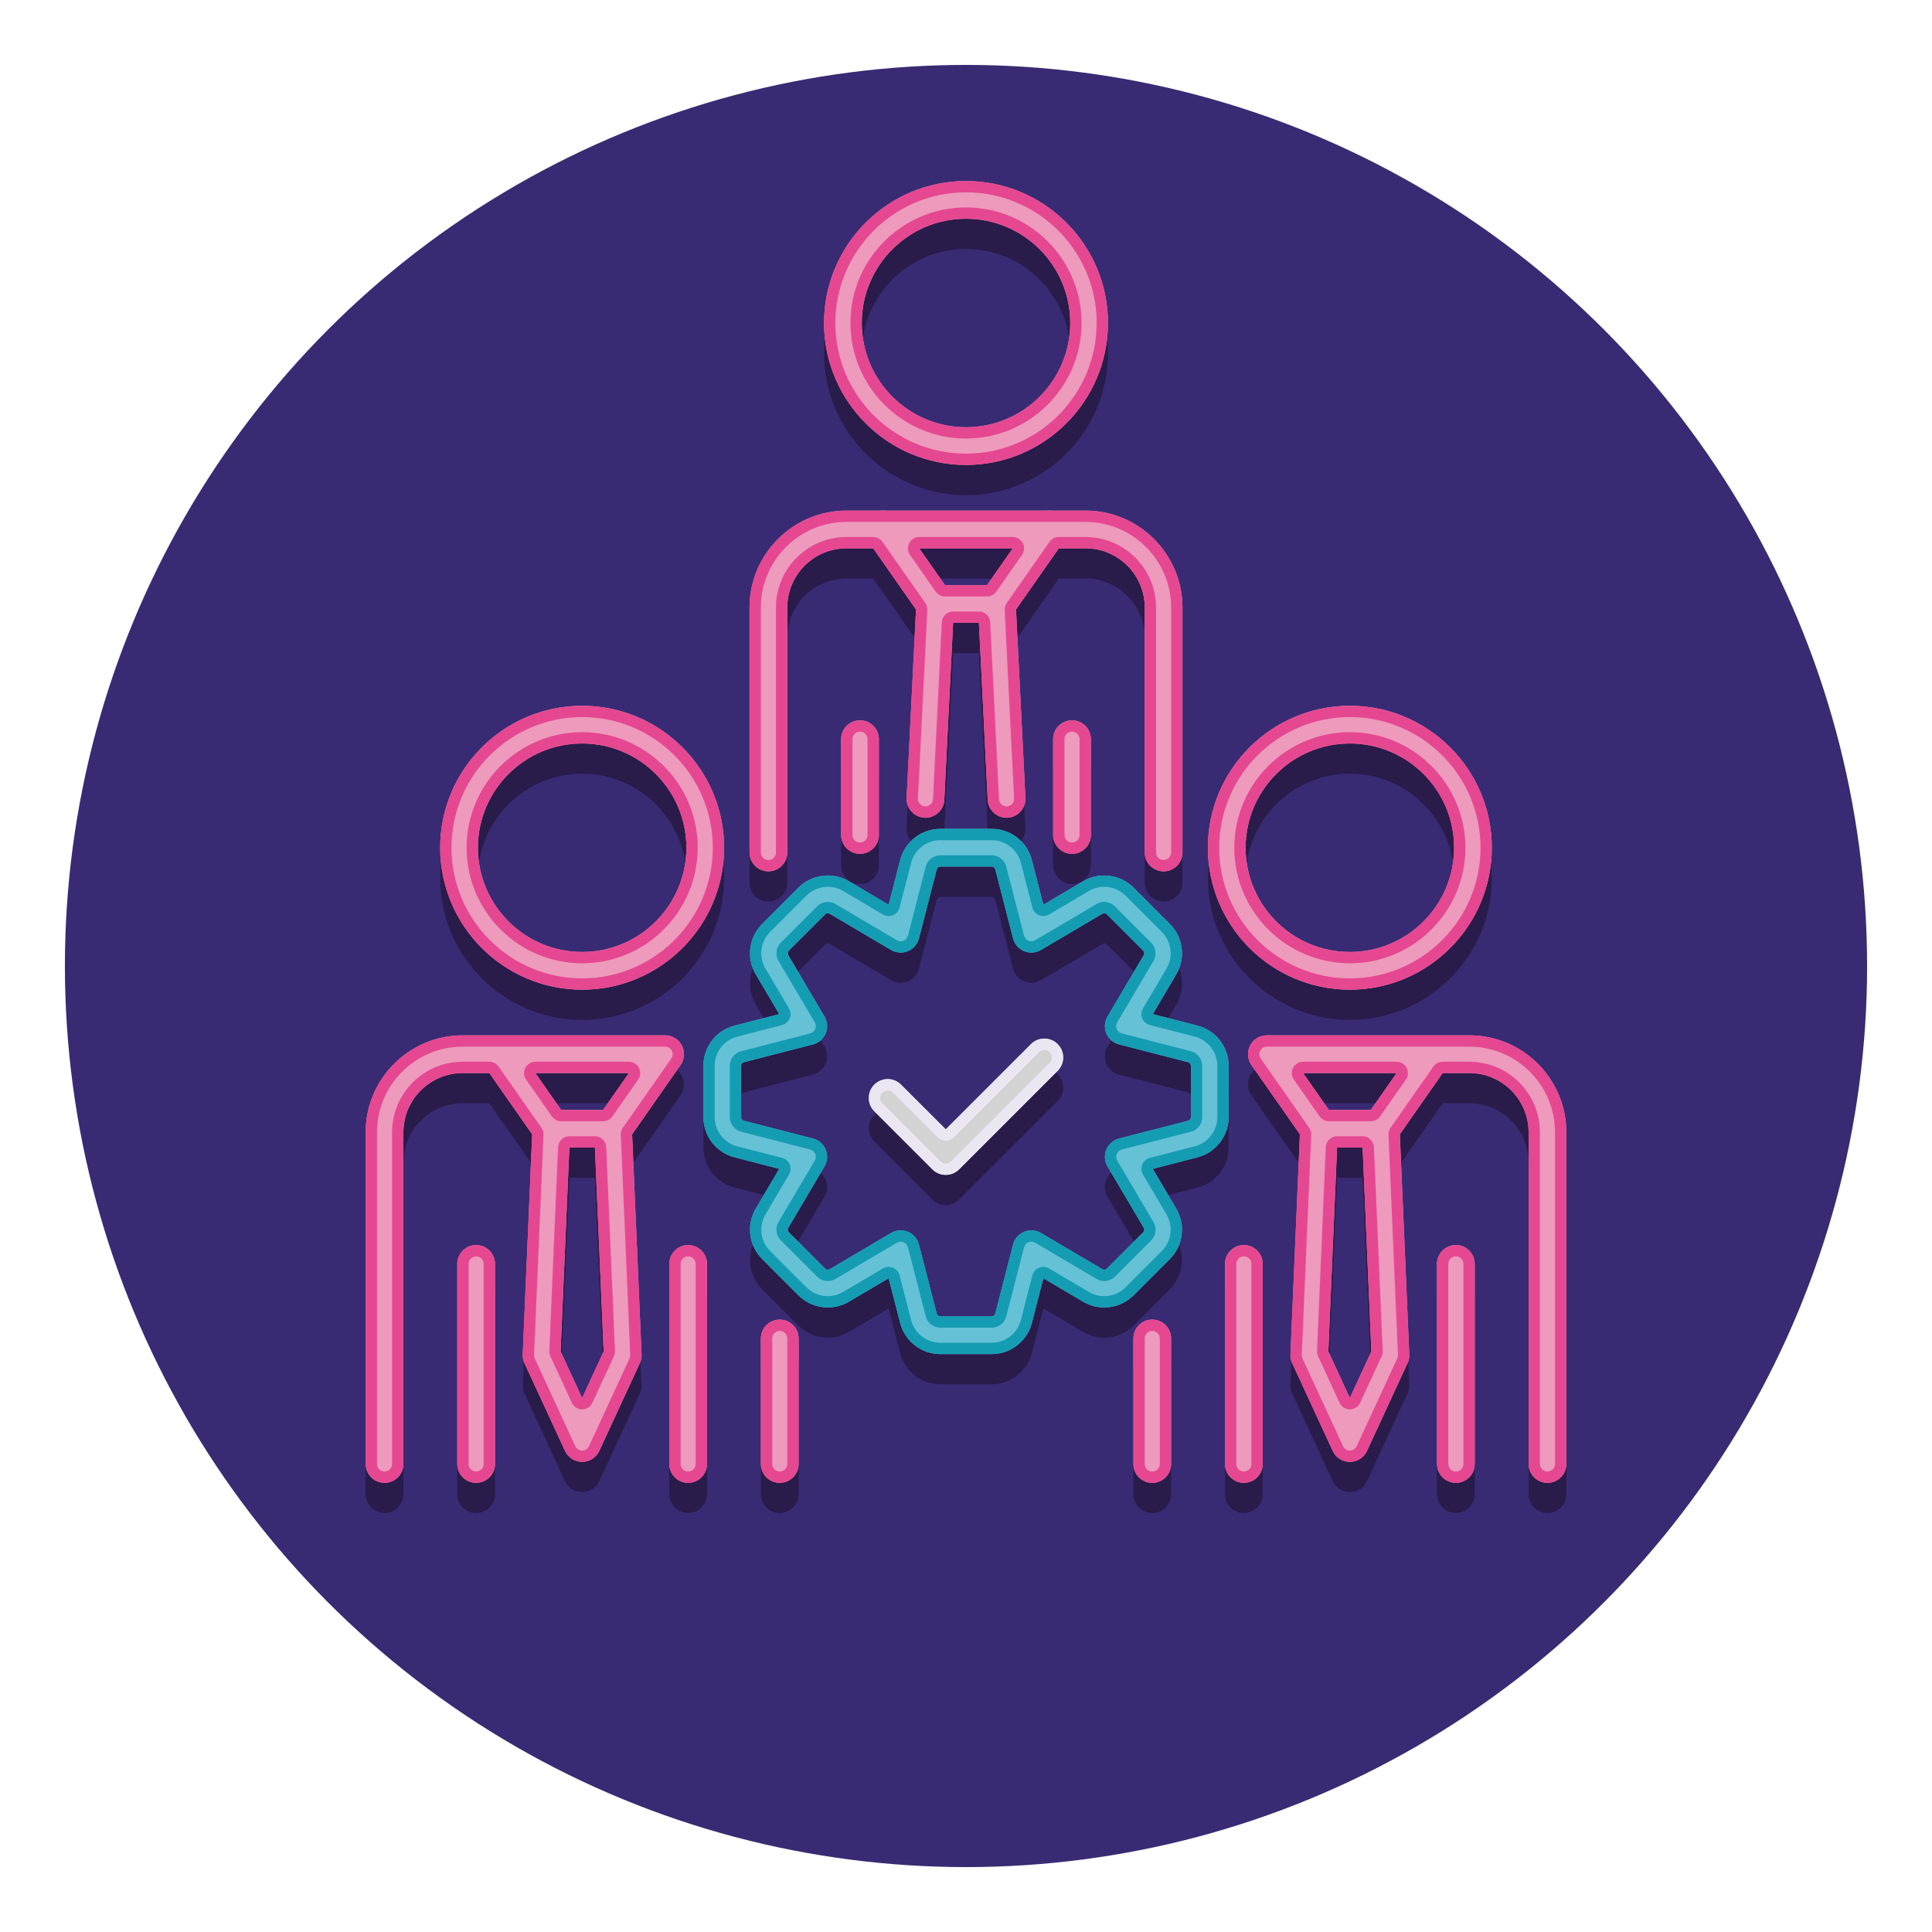 <svg xmlns="http://www.w3.org/2000/svg" xmlns:xlink="http://www.w3.org/1999/xlink" id="Layer_1" x="0px" y="0px" viewBox="0 0 256 256" style="enable-background:new 0 0 256 256;" xml:space="preserve"><style type="text/css">	.st0{fill:#382B73;}	.st1{fill:#291B4A;}	.st2{fill:#F9B087;}	.st3{fill:#D3D3D3;}	.st4{fill:#EBE7F2;}	.st5{fill:#65C1D6;}	.st6{fill:#149CB2;}	.st7{fill:#FF8639;}	.st8{fill:#ED9ABC;}	.st9{fill:#E54890;}</style><g>	<g>		<g>			<circle class="st0" cx="128" cy="128" r="119.4"></circle>		</g>	</g>	<g>		<g>			<path class="st1" d="M95.948,116.328c0-10.372-8.438-18.811-18.812-18.811c-10.372,0-18.811,8.438-18.811,18.811    c0,10.373,8.438,18.812,18.811,18.812C87.51,135.14,95.948,126.701,95.948,116.328z M63.326,116.328    c0-7.615,6.195-13.811,13.811-13.811s13.812,6.195,13.812,13.811s-6.196,13.812-13.812,13.812S63.326,123.943,63.326,116.328z"></path>		</g>		<g>			<path class="st1" d="M105.82,197.985v-16.632c0-1.381-1.119-2.5-2.5-2.5s-2.5,1.119-2.5,2.5v16.632c0,1.381,1.119,2.5,2.5,2.5    S105.82,199.366,105.82,197.985z"></path>		</g>		<g>			<path class="st1" d="M90.348,142.531c-0.431-0.826-1.285-1.345-2.217-1.345H61.303c-7.085,0-12.85,5.765-12.85,12.85v43.949    c0,1.381,1.119,2.5,2.5,2.5s2.5-1.119,2.5-2.5v-43.949c0-4.328,3.521-7.85,7.85-7.85h3.538l5.676,8.117l-1.25,29.167    c-0.017,0.398,0.062,0.794,0.229,1.156l5.372,11.629c0.409,0.885,1.295,1.451,2.27,1.451s1.86-0.566,2.27-1.451l5.373-11.629    c0.167-0.361,0.245-0.758,0.229-1.156l-1.25-29.167l6.422-9.185C90.714,144.355,90.778,143.357,90.348,142.531z M77.137,189.246    l-2.849-6.166l1.158-27.015h3.382l1.158,27.015L77.137,189.246z M79.921,151.065h-5.568l-3.411-4.879h12.39L79.921,151.065z"></path>		</g>		<g>			<path class="st1" d="M65.591,197.985v-26.509c0-1.381-1.119-2.5-2.5-2.5s-2.5,1.119-2.5,2.5v26.509c0,1.381,1.119,2.5,2.5,2.5    S65.591,199.366,65.591,197.985z"></path>		</g>		<g>			<path class="st1" d="M93.684,197.985v-26.509c0-1.381-1.119-2.5-2.5-2.5s-2.5,1.119-2.5,2.5v26.509c0,1.381,1.119,2.5,2.5,2.5    S93.684,199.366,93.684,197.985z"></path>		</g>		<g>			<path class="st1" d="M197.674,116.328c0-10.372-8.438-18.811-18.811-18.811c-10.373,0-18.812,8.438-18.812,18.811    c0,10.373,8.438,18.812,18.812,18.812C189.235,135.14,197.674,126.701,197.674,116.328z M165.052,116.328    c0-7.615,6.196-13.811,13.812-13.811s13.811,6.195,13.811,13.811s-6.195,13.812-13.811,13.812S165.052,123.943,165.052,116.328z"></path>		</g>		<g>			<path class="st1" d="M205.047,200.485c1.381,0,2.5-1.119,2.5-2.5v-43.949c0-7.085-5.765-12.85-12.85-12.85h-26.828    c-0.932,0-1.786,0.519-2.217,1.345s-0.366,1.824,0.168,2.588l6.422,9.185l-1.25,29.167c-0.017,0.398,0.062,0.795,0.229,1.156    l5.373,11.629c0.409,0.885,1.295,1.451,2.27,1.451s1.86-0.566,2.27-1.451l5.372-11.629c0.167-0.362,0.245-0.758,0.229-1.156    l-1.25-29.167l5.676-8.117h3.538c4.328,0,7.85,3.521,7.85,7.85v43.949C202.547,199.366,203.666,200.485,205.047,200.485z     M178.863,189.246l-2.85-6.166l1.158-27.015h3.382l1.158,27.015L178.863,189.246z M181.647,151.065h-5.568l-3.411-4.879h12.39    L181.647,151.065z"></path>		</g>		<g>			<path class="st1" d="M155.18,197.985v-16.632c0-1.381-1.119-2.5-2.5-2.5s-2.5,1.119-2.5,2.5v16.632c0,1.381,1.119,2.5,2.5,2.5    S155.18,199.366,155.18,197.985z"></path>		</g>		<g>			<path class="st1" d="M167.316,197.985v-26.509c0-1.381-1.119-2.5-2.5-2.5s-2.5,1.119-2.5,2.5v26.509c0,1.381,1.119,2.5,2.5,2.5    S167.316,199.366,167.316,197.985z"></path>		</g>		<g>			<path class="st1" d="M195.409,197.985v-26.509c0-1.381-1.119-2.5-2.5-2.5s-2.5,1.119-2.5,2.5v26.509c0,1.381,1.119,2.5,2.5,2.5    S195.409,199.366,195.409,197.985z"></path>		</g>		<g>			<path class="st1" d="M146.812,46.798c0-10.373-8.438-18.812-18.812-18.812s-18.812,8.438-18.812,18.812    c0,10.372,8.438,18.811,18.812,18.811S146.812,57.17,146.812,46.798z M114.188,46.798c0-7.615,6.196-13.812,13.812-13.812    s13.812,6.196,13.812,13.812S135.615,60.608,128,60.608S114.188,54.413,114.188,46.798z"></path>		</g>		<g>			<path class="st1" d="M154.184,119.459c1.381,0,2.5-1.119,2.5-2.5V84.505c0-7.085-5.764-12.849-12.849-12.849h-31.67    c-7.085,0-12.849,5.764-12.849,12.849v32.454c0,1.381,1.119,2.5,2.5,2.5s2.5-1.119,2.5-2.5V84.505    c0-4.328,3.521-7.849,7.849-7.849h3.539l5.671,8.109l-1.244,24.964c-0.068,1.379,0.994,2.552,2.373,2.621    c0.042,0.002,0.084,0.003,0.126,0.003c1.323,0,2.429-1.039,2.495-2.376l1.168-23.443h3.414l1.168,23.443    c0.066,1.337,1.171,2.376,2.495,2.376c0.042,0,0.084-0.001,0.126-0.003c1.379-0.069,2.441-1.242,2.373-2.621l-1.244-24.964    l5.671-8.109h3.539c4.328,0,7.849,3.521,7.849,7.849v32.454C151.684,118.34,152.803,119.459,154.184,119.459z M130.784,81.534    h-5.567l-3.411-4.878h12.39L130.784,81.534z"></path>		</g>		<g>			<path class="st1" d="M116.454,114.64v-12.694c0-1.381-1.119-2.5-2.5-2.5s-2.5,1.119-2.5,2.5v12.694c0,1.381,1.119,2.5,2.5,2.5    S116.454,116.021,116.454,114.64z"></path>		</g>		<g>			<path class="st1" d="M144.546,114.64v-12.694c0-1.381-1.119-2.5-2.5-2.5s-2.5,1.119-2.5,2.5v12.694c0,1.381,1.119,2.5,2.5,2.5    S144.546,116.021,144.546,114.64z"></path>		</g>		<g>			<path class="st1" d="M93.202,145.227v6.799c0,2.506,1.694,4.694,4.123,5.323l5.929,1.527l-3.113,5.274    c-1.271,2.16-0.922,4.906,0.851,6.678l4.807,4.808c1.771,1.773,4.521,2.12,6.679,0.849l5.273-3.112l1.528,5.932    c0.628,2.426,2.816,4.12,5.322,4.12h6.799c2.506,0,4.694-1.694,5.323-4.123l1.527-5.929l5.274,3.113    c2.161,1.273,4.907,0.924,6.678-0.85l4.807-4.808c1.772-1.771,2.122-4.518,0.85-6.68l-3.112-5.272l5.932-1.528    c2.426-0.628,4.12-2.816,4.12-5.322v-6.799c0-2.506-1.694-4.694-4.12-5.322c-0.001,0-0.002-0.001-0.003-0.001l-5.929-1.528    l3.113-5.273c1.271-2.159,0.922-4.905-0.851-6.678l-4.806-4.806c-1.772-1.774-4.518-2.123-6.68-0.851l-5.273,3.112l-1.528-5.932    c-0.628-2.426-2.816-4.12-5.322-4.12h-6.799c-2.506,0-4.694,1.694-5.323,4.123l-1.527,5.929l-5.274-3.113    c-2.162-1.273-4.907-0.923-6.678,0.851l-4.807,4.807c-1.772,1.772-2.122,4.519-0.85,6.679l3.112,5.272l-5.932,1.529    C94.896,140.532,93.202,142.721,93.202,145.227z M98.202,145.227c0-0.227,0.153-0.425,0.371-0.481l9.147-2.357    c0.761-0.196,1.385-0.738,1.686-1.464c0.301-0.727,0.243-1.551-0.156-2.228l-4.801-8.134c-0.115-0.194-0.083-0.442,0.077-0.604    l4.808-4.808c0.16-0.16,0.407-0.191,0.602-0.077l8.136,4.802c0.676,0.397,1.501,0.455,2.228,0.156    c0.726-0.301,1.268-0.925,1.464-1.686l2.355-9.145c0.058-0.221,0.256-0.374,0.482-0.374h6.799c0.227,0,0.425,0.153,0.481,0.371    l2.356,9.147c0.196,0.761,0.738,1.385,1.464,1.686c0.728,0.304,1.553,0.242,2.228-0.156l8.135-4.801    c0.196-0.117,0.442-0.083,0.604,0.077l4.807,4.807c0.16,0.161,0.192,0.409,0.078,0.603l-4.802,8.135    c-0.399,0.677-0.457,1.501-0.156,2.228c0.301,0.726,0.925,1.268,1.686,1.464l9.146,2.357c0.22,0.058,0.372,0.255,0.372,0.481    v6.799c0,0.227-0.153,0.425-0.371,0.481l-9.147,2.356c-0.761,0.196-1.385,0.738-1.686,1.464    c-0.301,0.727-0.243,1.551,0.156,2.228l4.801,8.133c0.115,0.195,0.083,0.444-0.077,0.605l-4.807,4.808    c-0.159,0.159-0.408,0.191-0.603,0.077l-8.136-4.802c-0.676-0.398-1.502-0.457-2.228-0.156s-1.268,0.925-1.464,1.686    l-2.355,9.145c-0.058,0.221-0.256,0.374-0.482,0.374h-6.799c-0.227,0-0.425-0.153-0.481-0.371l-2.356-9.147    c-0.196-0.761-0.738-1.385-1.464-1.686c-0.308-0.128-0.633-0.19-0.957-0.19c-0.441,0-0.881,0.117-1.271,0.347l-8.135,4.801    c-0.193,0.115-0.443,0.085-0.604-0.076l-4.807-4.808c-0.16-0.161-0.192-0.41-0.078-0.604l4.802-8.135    c0.399-0.677,0.457-1.501,0.156-2.228c-0.301-0.726-0.925-1.268-1.686-1.464l-9.145-2.355c-0.221-0.058-0.374-0.256-0.374-0.482    V145.227z"></path>		</g>		<g>			<path class="st1" d="M125.315,159.679c0.64,0,1.279-0.244,1.768-0.732l13.062-13.062c0.977-0.977,0.977-2.559,0-3.535    s-2.559-0.977-3.535,0l-11.294,11.294l-5.925-5.925c-0.977-0.977-2.559-0.977-3.535,0s-0.977,2.559,0,3.535l7.692,7.692    C124.036,159.435,124.676,159.679,125.315,159.679z"></path>		</g>	</g>	<g>		<g>			<g>				<g>					<g>						<g>							<g>								<g>									<g>										<path class="st8" d="M95.948,112.328c0-10.372-8.438-18.811-18.812-18.811c-10.372,0-18.811,8.438-18.811,18.811           c0,10.373,8.438,18.812,18.811,18.812C87.51,131.14,95.948,122.701,95.948,112.328z M63.326,112.328           c0-7.615,6.195-13.811,13.811-13.811s13.812,6.195,13.812,13.811s-6.196,13.812-13.812,13.812           S63.326,119.943,63.326,112.328z"></path>									</g>									<g>										<path class="st8" d="M105.82,193.985v-16.632c0-1.381-1.119-2.5-2.5-2.5s-2.5,1.119-2.5,2.5v16.632           c0,1.381,1.119,2.5,2.5,2.5S105.82,195.366,105.82,193.985z"></path>									</g>									<g>										<path class="st8" d="M81.224,152.065c1.381,0,2.5-1.119,2.5-2.5s-1.119-2.5-2.5-2.5h-8.173c-1.381,0-2.5,1.119-2.5,2.5           s1.119,2.5,2.5,2.5H81.224z"></path>									</g>									<g>										<path class="st8" d="M90.348,138.531c-0.431-0.826-1.285-1.345-2.217-1.345H66.174c-0.021,0-0.044,0-0.065,0h-4.806           c-7.085,0-12.85,5.765-12.85,12.85v43.949c0,1.381,1.119,2.5,2.5,2.5s2.5-1.119,2.5-2.5v-43.949           c0-4.328,3.521-7.85,7.85-7.85h3.538l5.676,8.117l-1.25,29.167c-0.017,0.398,0.062,0.794,0.229,1.156l5.372,11.629           c0.409,0.885,1.295,1.451,2.27,1.451s1.86-0.566,2.27-1.451l5.373-11.629c0.167-0.361,0.245-0.758,0.229-1.156           l-1.25-29.167l6.422-9.185C90.714,140.355,90.778,139.357,90.348,138.531z M79.986,179.08l-2.85,6.166l-2.849-6.166           l1.261-29.407c0.023-0.549-0.135-1.09-0.449-1.54l-4.157-5.946h12.39l-4.157,5.946c-0.314,0.45-0.473,0.991-0.449,1.54           L79.986,179.08z"></path>									</g>								</g>							</g>						</g>						<g>							<path class="st8" d="M65.591,193.985v-26.509c0-1.381-1.119-2.5-2.5-2.5s-2.5,1.119-2.5,2.5v26.509        c0,1.381,1.119,2.5,2.5,2.5S65.591,195.366,65.591,193.985z"></path>						</g>						<g>							<path class="st8" d="M93.684,193.985v-26.509c0-1.381-1.119-2.5-2.5-2.5s-2.5,1.119-2.5,2.5v26.509        c0,1.381,1.119,2.5,2.5,2.5S93.684,195.366,93.684,193.985z"></path>						</g>					</g>					<g>						<g>							<g>								<g>									<g>										<path class="st8" d="M197.674,112.328c0-10.372-8.438-18.811-18.811-18.811c-10.373,0-18.812,8.438-18.812,18.811           c0,10.373,8.438,18.812,18.812,18.812C189.235,131.14,197.674,122.701,197.674,112.328z M165.052,112.328           c0-7.615,6.196-13.811,13.812-13.811s13.811,6.195,13.811,13.811s-6.195,13.812-13.811,13.812           S165.052,119.943,165.052,112.328z"></path>									</g>									<g>										<path class="st8" d="M182.949,152.065c1.381,0,2.5-1.119,2.5-2.5s-1.119-2.5-2.5-2.5h-8.173c-1.381,0-2.5,1.119-2.5,2.5           s1.119,2.5,2.5,2.5H182.949z"></path>									</g>									<g>										<path class="st8" d="M205.047,196.485c1.381,0,2.5-1.119,2.5-2.5v-43.949c0-7.085-5.765-12.85-12.85-12.85h-4.806           c-0.021,0-0.044,0-0.065,0h-21.957c-0.932,0-1.786,0.519-2.217,1.345s-0.366,1.824,0.168,2.588l6.422,9.185l-1.25,29.167           c-0.017,0.398,0.062,0.795,0.229,1.156l5.373,11.629c0.409,0.885,1.295,1.451,2.27,1.451s1.86-0.566,2.27-1.451           l5.372-11.629c0.167-0.362,0.245-0.758,0.229-1.156l-1.25-29.167l5.676-8.117h3.538c4.328,0,7.85,3.521,7.85,7.85v43.949           C202.547,195.366,203.666,196.485,205.047,196.485z M181.712,179.08l-2.849,6.166l-2.85-6.166l1.261-29.407           c0.023-0.549-0.135-1.09-0.449-1.54l-4.157-5.946h12.39l-4.157,5.946c-0.314,0.45-0.473,0.991-0.449,1.54L181.712,179.08z           "></path>									</g>									<g>										<path class="st8" d="M155.18,193.985v-16.632c0-1.381-1.119-2.5-2.5-2.5s-2.5,1.119-2.5,2.5v16.632           c0,1.381,1.119,2.5,2.5,2.5S155.18,195.366,155.18,193.985z"></path>									</g>								</g>							</g>						</g>						<g>							<path class="st8" d="M167.316,193.985v-26.509c0-1.381-1.119-2.5-2.5-2.5s-2.5,1.119-2.5,2.5v26.509        c0,1.381,1.119,2.5,2.5,2.5S167.316,195.366,167.316,193.985z"></path>						</g>						<g>							<path class="st8" d="M195.409,193.985v-26.509c0-1.381-1.119-2.5-2.5-2.5s-2.5,1.119-2.5,2.5v26.509        c0,1.381,1.119,2.5,2.5,2.5S195.409,195.366,195.409,193.985z"></path>						</g>					</g>				</g>				<g>					<g>						<path class="st8" d="M122.504,108.351c0.042,0.002,0.084,0.003,0.126,0.003c1.323,0,2.429-1.039,2.495-2.376l1.286-25.819       c0.027-0.554-0.13-1.102-0.448-1.557l-6.908-9.878c-0.791-1.132-2.353-1.406-3.481-0.616       c-1.132,0.791-1.407,2.351-0.616,3.481l6.418,9.177l-1.244,24.964C120.063,107.108,121.125,108.281,122.504,108.351z"></path>					</g>					<g>						<path class="st8" d="M132.086,82.534c1.381,0,2.5-1.119,2.5-2.5s-1.119-2.5-2.5-2.5h-8.172c-1.381,0-2.5,1.119-2.5,2.5       s1.119,2.5,2.5,2.5H132.086z"></path>					</g>					<g>						<path class="st8" d="M140.427,68.107c-1.131-0.789-2.689-0.516-3.481,0.616l-6.908,9.878       c-0.318,0.455-0.476,1.003-0.448,1.557l1.286,25.819c0.066,1.337,1.171,2.376,2.495,2.376c0.042,0,0.084-0.001,0.126-0.003       c1.379-0.069,2.441-1.242,2.373-2.621l-1.244-24.964l6.418-9.177C141.834,70.458,141.559,68.898,140.427,68.107z"></path>					</g>					<g>						<g>							<g>								<g>									<path class="st8" d="M146.812,42.798c0-10.373-8.438-18.812-18.812-18.812s-18.812,8.438-18.812,18.812          c0,10.372,8.438,18.811,18.812,18.811S146.812,53.17,146.812,42.798z M114.188,42.798c0-7.615,6.196-13.812,13.812-13.812          s13.812,6.196,13.812,13.812S135.615,56.608,128,56.608S114.188,50.413,114.188,42.798z"></path>								</g>								<g>									<path class="st8" d="M154.184,115.459c1.381,0,2.5-1.119,2.5-2.5V80.505c0-7.085-5.764-12.849-12.849-12.849h-31.67          c-7.085,0-12.849,5.764-12.849,12.849v32.454c0,1.381,1.119,2.5,2.5,2.5s2.5-1.119,2.5-2.5V80.505          c0-4.328,3.521-7.849,7.849-7.849h31.67c4.328,0,7.849,3.521,7.849,7.849v32.454          C151.684,114.34,152.803,115.459,154.184,115.459z"></path>								</g>							</g>						</g>					</g>					<g>						<path class="st8" d="M116.454,110.64V97.945c0-1.381-1.119-2.5-2.5-2.5s-2.5,1.119-2.5,2.5v12.694c0,1.381,1.119,2.5,2.5,2.5       S116.454,112.021,116.454,110.64z"></path>					</g>					<g>						<path class="st8" d="M144.546,110.64V97.945c0-1.381-1.119-2.5-2.5-2.5s-2.5,1.119-2.5,2.5v12.694c0,1.381,1.119,2.5,2.5,2.5       S144.546,112.021,144.546,110.64z"></path>					</g>				</g>				<g>					<g>						<g>							<path class="st5" d="M93.202,141.227v6.799c0,2.506,1.694,4.694,4.123,5.323l5.929,1.527l-3.113,5.274        c-1.271,2.16-0.922,4.906,0.851,6.678l4.807,4.808c1.771,1.774,4.521,2.12,6.679,0.849l5.273-3.112l1.528,5.932        c0.628,2.426,2.816,4.12,5.322,4.12h6.799c2.506,0,4.694-1.694,5.323-4.123l1.527-5.929l5.274,3.113        c2.161,1.272,4.907,0.924,6.678-0.85l4.807-4.808c1.772-1.771,2.122-4.518,0.85-6.68l-3.112-5.272l5.932-1.528        c2.426-0.628,4.12-2.816,4.12-5.322v-6.799c0-2.506-1.694-4.694-4.12-5.322c-0.001,0-0.002-0.001-0.003-0.001l-5.929-1.528        l3.113-5.273c1.271-2.159,0.922-4.905-0.851-6.678l-4.807-4.808c-1.771-1.773-4.52-2.119-6.679-0.849l-5.273,3.112        l-1.528-5.932c-0.628-2.426-2.816-4.12-5.322-4.12h-6.799c-2.506,0-4.694,1.694-5.323,4.123l-1.527,5.929l-5.274-3.113        c-2.159-1.271-4.906-0.923-6.678,0.85l-4.807,4.808c-1.772,1.772-2.122,4.519-0.85,6.679l3.112,5.272l-5.932,1.529        C94.896,136.532,93.202,138.721,93.202,141.227z M98.202,141.227c0-0.227,0.153-0.425,0.371-0.481l9.147-2.357        c0.761-0.196,1.385-0.738,1.686-1.464c0.301-0.727,0.243-1.551-0.156-2.228l-4.801-8.134        c-0.115-0.194-0.083-0.442,0.077-0.604l4.807-4.808c0.159-0.159,0.407-0.192,0.603-0.077l8.136,4.802        c0.676,0.397,1.501,0.455,2.228,0.156c0.726-0.301,1.268-0.925,1.464-1.686l2.355-9.145c0.058-0.221,0.256-0.374,0.482-0.374        h6.799c0.227,0,0.425,0.153,0.481,0.371l2.356,9.147c0.196,0.761,0.738,1.385,1.464,1.686        c0.728,0.304,1.553,0.243,2.228-0.156l8.135-4.801c0.192-0.116,0.442-0.085,0.604,0.076l4.807,4.808        c0.16,0.161,0.192,0.409,0.078,0.603l-4.802,8.135c-0.399,0.677-0.457,1.501-0.156,2.228        c0.301,0.726,0.925,1.268,1.686,1.464l9.146,2.357c0.22,0.058,0.372,0.255,0.372,0.481v6.799        c0,0.227-0.153,0.425-0.371,0.481l-9.147,2.356c-0.761,0.196-1.385,0.738-1.686,1.464c-0.301,0.727-0.243,1.551,0.156,2.228        l4.801,8.133c0.115,0.195,0.083,0.444-0.077,0.605l-4.807,4.808c-0.159,0.158-0.408,0.191-0.603,0.077l-8.136-4.802        c-0.676-0.398-1.502-0.456-2.228-0.156c-0.726,0.301-1.268,0.925-1.464,1.686l-2.355,9.145        c-0.058,0.221-0.256,0.374-0.482,0.374h-6.799c-0.227,0-0.425-0.153-0.481-0.371l-2.356-9.147        c-0.196-0.761-0.738-1.385-1.464-1.686c-0.308-0.128-0.633-0.19-0.957-0.19c-0.441,0-0.881,0.117-1.271,0.347l-8.135,4.801        c-0.193,0.115-0.443,0.084-0.604-0.076l-4.807-4.808c-0.16-0.161-0.192-0.41-0.078-0.604l4.802-8.135        c0.399-0.677,0.457-1.501,0.156-2.228c-0.301-0.726-0.925-1.268-1.686-1.464l-9.145-2.355        c-0.221-0.058-0.374-0.256-0.374-0.482V141.227z"></path>						</g>					</g>				</g>			</g>			<g>				<path class="st3" d="M125.315,155.679c0.64,0,1.279-0.244,1.768-0.732l13.062-13.062c0.977-0.977,0.977-2.559,0-3.535     s-2.559-0.977-3.535,0l-11.294,11.294l-5.925-5.925c-0.977-0.977-2.559-0.977-3.535,0s-0.977,2.559,0,3.535l7.692,7.692     C124.036,155.435,124.676,155.679,125.315,155.679z"></path>			</g>		</g>		<g>			<g>				<path class="st9" d="M92.448,112.328c0-8.442-6.869-15.311-15.312-15.311c-8.442,0-15.311,6.868-15.311,15.311     c0,8.443,6.868,15.312,15.311,15.312C85.58,127.64,92.448,120.771,92.448,112.328z M63.326,112.328     c0-7.615,6.195-13.811,13.811-13.811s13.812,6.195,13.812,13.811s-6.196,13.812-13.812,13.812S63.326,119.943,63.326,112.328z"></path>				<path class="st9" d="M95.948,112.328c0-10.372-8.438-18.811-18.812-18.811c-10.372,0-18.811,8.438-18.811,18.811     c0,10.373,8.438,18.812,18.811,18.812C87.51,131.14,95.948,122.701,95.948,112.328z M59.826,112.328     c0-9.545,7.766-17.311,17.311-17.311c9.546,0,17.312,7.766,17.312,17.311c0,9.545-7.766,17.312-17.312,17.312     C67.592,129.64,59.826,121.874,59.826,112.328z"></path>			</g>			<g>				<path class="st9" d="M105.82,193.985v-16.632c0-1.381-1.119-2.5-2.5-2.5s-2.5,1.119-2.5,2.5v16.632c0,1.381,1.119,2.5,2.5,2.5     S105.82,195.366,105.82,193.985z M102.32,193.985v-16.632c0-0.551,0.449-1,1-1s1,0.449,1,1v16.632c0,0.551-0.449,1-1,1     S102.32,194.537,102.32,193.985z"></path>			</g>			<g>				<path class="st9" d="M83.332,140.687h-12.39c-0.559,0-1.072,0.311-1.33,0.807c-0.258,0.496-0.219,1.094,0.101,1.552l3.411,4.879     c0.281,0.401,0.74,0.641,1.229,0.641h5.568c0.49,0,0.949-0.239,1.229-0.641l3.411-4.879c0.32-0.458,0.359-1.057,0.101-1.552     C84.404,140.998,83.891,140.687,83.332,140.687z M79.921,147.065h-5.568l-3.411-4.879h12.39L79.921,147.065z"></path>				<path class="st9" d="M78.828,150.565h-3.382c-0.803,0-1.464,0.633-1.499,1.436l-1.158,27.015     c-0.01,0.239,0.037,0.477,0.137,0.693l2.849,6.166c0.245,0.531,0.777,0.871,1.362,0.871c0.585,0,1.116-0.34,1.362-0.871     l2.85-6.166c0.1-0.217,0.147-0.455,0.137-0.694l-1.158-27.015C80.292,151.198,79.632,150.565,78.828,150.565z M77.137,185.246     l-2.849-6.166l1.158-27.015h3.382l1.158,27.015L77.137,185.246z"></path>				<path class="st9" d="M90.348,138.531c-0.431-0.826-1.285-1.345-2.217-1.345H61.303c-7.085,0-12.85,5.765-12.85,12.85v43.949     c0,1.381,1.119,2.5,2.5,2.5s2.5-1.119,2.5-2.5v-43.949c0-4.328,3.521-7.85,7.85-7.85h3.538l5.676,8.117l-1.25,29.167     c-0.017,0.398,0.062,0.794,0.229,1.156l5.372,11.629c0.409,0.885,1.295,1.451,2.27,1.451s1.86-0.566,2.27-1.451l5.373-11.629     c0.167-0.361,0.245-0.758,0.229-1.156l-1.25-29.167l6.422-9.185C90.714,140.355,90.778,139.357,90.348,138.531z M88.95,140.26     l-6.422,9.185c-0.189,0.27-0.283,0.594-0.269,0.924l1.25,29.165c0.007,0.16-0.025,0.321-0.091,0.464l-5.373,11.629     c-0.163,0.353-0.52,0.581-0.908,0.581s-0.745-0.228-0.908-0.58l-5.372-11.628c-0.068-0.147-0.099-0.304-0.092-0.464l1.25-29.167     c0.014-0.33-0.081-0.654-0.269-0.924l-5.676-8.117c-0.281-0.401-0.74-0.641-1.229-0.641h-3.538c-5.155,0-9.35,4.194-9.35,9.35     v43.949c0,0.551-0.449,1-1,1s-1-0.449-1-1v-43.949c0-6.258,5.091-11.35,11.35-11.35h26.828c0.374,0,0.714,0.206,0.887,0.538     S89.165,139.953,88.95,140.26z"></path>			</g>			<g>				<path class="st9" d="M65.591,193.985v-26.509c0-1.381-1.119-2.5-2.5-2.5s-2.5,1.119-2.5,2.5v26.509c0,1.381,1.119,2.5,2.5,2.5     S65.591,195.366,65.591,193.985z M62.091,193.985v-26.509c0-0.551,0.449-1,1-1s1,0.449,1,1v26.509c0,0.551-0.449,1-1,1     S62.091,194.537,62.091,193.985z"></path>			</g>			<g>				<path class="st9" d="M93.684,193.985v-26.509c0-1.381-1.119-2.5-2.5-2.5s-2.5,1.119-2.5,2.5v26.509c0,1.381,1.119,2.5,2.5,2.5     S93.684,195.366,93.684,193.985z M90.184,193.985v-26.509c0-0.551,0.449-1,1-1s1,0.449,1,1v26.509c0,0.551-0.449,1-1,1     S90.184,194.537,90.184,193.985z"></path>			</g>			<g>				<path class="st9" d="M194.174,112.328c0-8.442-6.868-15.311-15.311-15.311c-8.443,0-15.312,6.868-15.312,15.311     c0,8.443,6.869,15.312,15.312,15.312C187.306,127.64,194.174,120.771,194.174,112.328z M165.052,112.328     c0-7.615,6.196-13.811,13.812-13.811s13.811,6.195,13.811,13.811s-6.195,13.812-13.811,13.812S165.052,119.943,165.052,112.328z     "></path>				<path class="st9" d="M197.674,112.328c0-10.372-8.438-18.811-18.811-18.811c-10.373,0-18.812,8.438-18.812,18.811     c0,10.373,8.438,18.812,18.812,18.812C189.235,131.14,197.674,122.701,197.674,112.328z M161.552,112.328     c0-9.545,7.766-17.311,17.312-17.311c9.545,0,17.311,7.766,17.311,17.311c0,9.545-7.766,17.312-17.311,17.312     C169.318,129.64,161.552,121.874,161.552,112.328z"></path>			</g>			<g>				<path class="st9" d="M205.047,196.485c1.381,0,2.5-1.119,2.5-2.5v-43.949c0-7.085-5.765-12.85-12.85-12.85h-26.828     c-0.932,0-1.786,0.519-2.217,1.345s-0.366,1.824,0.168,2.588l6.422,9.185l-1.25,29.167c-0.017,0.398,0.062,0.795,0.229,1.156     l5.373,11.629c0.409,0.885,1.295,1.451,2.27,1.451s1.86-0.566,2.27-1.451l5.372-11.629c0.167-0.362,0.245-0.758,0.229-1.156     l-1.25-29.167l5.676-8.117h3.538c4.328,0,7.85,3.521,7.85,7.85v43.949C202.547,195.366,203.666,196.485,205.047,196.485z      M194.697,140.687h-3.538c-0.49,0-0.949,0.239-1.229,0.641l-5.676,8.117c-0.189,0.27-0.283,0.594-0.269,0.924l1.25,29.165     c0.007,0.162-0.024,0.319-0.092,0.465l-5.372,11.628c-0.163,0.353-0.52,0.581-0.908,0.581s-0.745-0.228-0.908-0.581     l-5.373-11.629c-0.066-0.144-0.098-0.304-0.091-0.462l1.25-29.167c0.014-0.33-0.081-0.654-0.269-0.924l-6.422-9.185     c-0.214-0.306-0.24-0.703-0.067-1.035c0.173-0.332,0.513-0.538,0.887-0.538h26.828c6.258,0,11.35,5.091,11.35,11.35v43.949     c0,0.551-0.449,1-1,1s-1-0.449-1-1v-43.949C204.047,144.881,199.853,140.687,194.697,140.687z"></path>				<path class="st9" d="M180.554,150.565h-3.382c-0.803,0-1.464,0.633-1.499,1.436l-1.158,27.015     c-0.01,0.239,0.037,0.477,0.137,0.694l2.85,6.166c0.245,0.531,0.777,0.871,1.362,0.871s1.116-0.34,1.362-0.871l2.849-6.166     c0.1-0.217,0.147-0.455,0.137-0.693l-1.158-27.015C182.018,151.198,181.357,150.565,180.554,150.565z M178.863,185.246     l-2.85-6.166l1.158-27.015h3.382l1.158,27.015L178.863,185.246z"></path>				<path class="st9" d="M185.058,140.687h-12.39c-0.559,0-1.072,0.311-1.33,0.807c-0.258,0.496-0.219,1.094,0.101,1.552     l3.411,4.879c0.281,0.401,0.74,0.641,1.229,0.641h5.568c0.49,0,0.949-0.239,1.229-0.641l3.411-4.879     c0.32-0.458,0.359-1.057,0.101-1.552C186.13,140.998,185.617,140.687,185.058,140.687z M181.647,147.065h-5.568l-3.411-4.879     h12.39L181.647,147.065z"></path>			</g>			<g>				<path class="st9" d="M155.18,193.985v-16.632c0-1.381-1.119-2.5-2.5-2.5s-2.5,1.119-2.5,2.5v16.632c0,1.381,1.119,2.5,2.5,2.5     S155.18,195.366,155.18,193.985z M151.68,193.985v-16.632c0-0.551,0.449-1,1-1s1,0.449,1,1v16.632c0,0.551-0.449,1-1,1     S151.68,194.537,151.68,193.985z"></path>			</g>			<g>				<path class="st9" d="M167.316,193.985v-26.509c0-1.381-1.119-2.5-2.5-2.5s-2.5,1.119-2.5,2.5v26.509c0,1.381,1.119,2.5,2.5,2.5     S167.316,195.366,167.316,193.985z M163.816,193.985v-26.509c0-0.551,0.449-1,1-1s1,0.449,1,1v26.509c0,0.551-0.449,1-1,1     S163.816,194.537,163.816,193.985z"></path>			</g>			<g>				<path class="st9" d="M195.409,193.985v-26.509c0-1.381-1.119-2.5-2.5-2.5s-2.5,1.119-2.5,2.5v26.509c0,1.381,1.119,2.5,2.5,2.5     S195.409,195.366,195.409,193.985z M191.909,193.985v-26.509c0-0.551,0.449-1,1-1s1,0.449,1,1v26.509c0,0.551-0.449,1-1,1     S191.909,194.537,191.909,193.985z"></path>			</g>			<g>				<path class="st9" d="M146.812,42.798c0-10.373-8.438-18.812-18.812-18.812s-18.812,8.438-18.812,18.812     c0,10.372,8.438,18.811,18.812,18.811S146.812,53.17,146.812,42.798z M110.688,42.798c0-9.545,7.766-17.312,17.312-17.312     c9.546,0,17.312,7.766,17.312,17.312c0,9.545-7.766,17.311-17.312,17.311C118.454,60.108,110.688,52.343,110.688,42.798z"></path>				<path class="st9" d="M143.312,42.798c0-8.443-6.869-15.312-15.312-15.312c-8.443,0-15.312,6.869-15.312,15.312     c0,8.442,6.869,15.311,15.312,15.311C136.443,58.108,143.312,51.24,143.312,42.798z M114.188,42.798     c0-7.615,6.196-13.812,13.812-13.812s13.812,6.196,13.812,13.812S135.615,56.608,128,56.608S114.188,50.413,114.188,42.798z"></path>			</g>			<g>				<path class="st9" d="M154.184,115.459c1.381,0,2.5-1.119,2.5-2.5V80.505c0-7.085-5.764-12.849-12.849-12.849h-31.67     c-7.085,0-12.849,5.764-12.849,12.849v32.454c0,1.381,1.119,2.5,2.5,2.5s2.5-1.119,2.5-2.5V80.505     c0-4.328,3.521-7.849,7.849-7.849h3.539l5.671,8.109l-1.244,24.964c-0.068,1.379,0.994,2.552,2.373,2.621     c0.042,0.002,0.084,0.003,0.126,0.003c1.323,0,2.429-1.039,2.495-2.376l1.168-23.443h3.414l1.168,23.443     c0.066,1.337,1.171,2.376,2.495,2.376c0.042,0,0.084-0.001,0.126-0.003c1.379-0.069,2.441-1.242,2.373-2.621l-1.244-24.964     l5.671-8.109h3.539c4.328,0,7.849,3.521,7.849,7.849v32.454C151.684,114.34,152.803,115.459,154.184,115.459z M143.835,71.156     h-3.539c-0.49,0-0.949,0.239-1.229,0.64l-5.671,8.109c-0.191,0.273-0.286,0.602-0.269,0.935l1.244,24.963     c0.027,0.551-0.399,1.021-0.945,1.048l-0.056,0.001c-0.533,0-0.971-0.417-0.997-0.951l-1.168-23.443     c-0.04-0.798-0.699-1.425-1.498-1.425h-3.414c-0.799,0-1.458,0.627-1.498,1.425l-1.168,23.444     c-0.026,0.533-0.464,0.95-0.997,0.95l-0.051-0.001c-0.551-0.028-0.977-0.498-0.95-1.048l1.244-24.964     c0.017-0.333-0.078-0.662-0.269-0.935l-5.671-8.109c-0.281-0.401-0.74-0.64-1.229-0.64h-3.539c-5.155,0-9.349,4.194-9.349,9.349     v32.454c0,0.551-0.449,1-1,1s-1-0.449-1-1V80.505c0-6.258,5.091-11.349,11.349-11.349h31.67c6.258,0,11.349,5.091,11.349,11.349     v32.454c0,0.551-0.449,1-1,1s-1-0.449-1-1V80.505C153.184,75.35,148.99,71.156,143.835,71.156z"></path>				<path class="st9" d="M134.195,71.156h-12.39c-0.559,0-1.072,0.311-1.33,0.807c-0.258,0.496-0.219,1.094,0.101,1.553l3.411,4.878     c0.281,0.401,0.74,0.64,1.229,0.64h5.567c0.49,0,0.949-0.239,1.229-0.64l3.411-4.878c0.32-0.458,0.359-1.057,0.101-1.553     C135.267,71.467,134.754,71.156,134.195,71.156z M130.784,77.534h-5.567l-3.411-4.878h12.39L130.784,77.534z"></path>			</g>			<g>				<path class="st9" d="M116.454,110.64V97.945c0-1.381-1.119-2.5-2.5-2.5s-2.5,1.119-2.5,2.5v12.694c0,1.381,1.119,2.5,2.5,2.5     S116.454,112.021,116.454,110.64z M112.954,110.64V97.945c0-0.551,0.449-1,1-1s1,0.449,1,1v12.694c0,0.551-0.449,1-1,1     S112.954,111.191,112.954,110.64z"></path>			</g>			<g>				<path class="st9" d="M144.546,110.64V97.945c0-1.381-1.119-2.5-2.5-2.5s-2.5,1.119-2.5,2.5v12.694c0,1.381,1.119,2.5,2.5,2.5     S144.546,112.021,144.546,110.64z M141.046,110.64V97.945c0-0.551,0.449-1,1-1s1,0.449,1,1v12.694c0,0.551-0.449,1-1,1     S141.046,111.191,141.046,110.64z"></path>			</g>		</g>		<g>			<g>				<path class="st6" d="M93.202,141.227v6.799c0,2.506,1.694,4.694,4.123,5.323l5.929,1.527l-3.113,5.274     c-1.271,2.16-0.922,4.906,0.851,6.678l4.807,4.808c1.058,1.06,2.466,1.61,3.887,1.61c0.958,0,1.923-0.25,2.791-0.762     l5.273-3.112l1.528,5.932c0.628,2.426,2.816,4.12,5.322,4.12h6.799c2.506,0,4.694-1.694,5.323-4.123l1.527-5.929l5.274,3.113     c0.869,0.512,1.833,0.761,2.79,0.761c1.422,0,2.829-0.551,3.887-1.611l4.807-4.808c1.772-1.771,2.122-4.518,0.85-6.68     l-3.112-5.272l5.932-1.528c2.426-0.628,4.12-2.816,4.12-5.322v-6.799c0-2.506-1.694-4.694-4.12-5.322     c-0.001,0-0.002-0.001-0.003-0.001l-5.929-1.528l3.113-5.273c1.271-2.159,0.922-4.905-0.851-6.678l-4.807-4.808     c-1.058-1.06-2.465-1.609-3.887-1.609c-0.958,0-1.923,0.25-2.792,0.761l-5.273,3.112l-1.528-5.932     c-0.628-2.426-2.816-4.12-5.322-4.12h-6.799c-2.506,0-4.694,1.694-5.323,4.123l-1.527,5.929l-5.274-3.113     c-0.868-0.511-1.832-0.761-2.789-0.761c-1.422,0-2.83,0.551-3.889,1.61l-4.807,4.808c-1.772,1.772-2.122,4.519-0.85,6.679     l3.112,5.272l-5.932,1.529C94.896,136.532,93.202,138.721,93.202,141.227z M103.628,135.828     c0.456-0.118,0.831-0.443,1.011-0.879s0.146-0.93-0.094-1.336l-3.112-5.271c-0.925-1.571-0.671-3.568,0.618-4.857l4.807-4.808     c0.755-0.755,1.759-1.171,2.828-1.171c0.712,0,1.413,0.191,2.026,0.553l5.274,3.113c0.234,0.138,0.498,0.208,0.763,0.208     c0.194,0,0.39-0.038,0.574-0.114c0.436-0.18,0.761-0.555,0.879-1.012l1.527-5.927c0.457-1.766,2.049-2.999,3.871-2.999h6.799     c1.822,0,3.414,1.232,3.87,2.994l1.528,5.932c0.118,0.457,0.443,0.832,0.878,1.012c0.184,0.077,0.38,0.114,0.574,0.114     c0.265,0,0.528-0.07,0.762-0.208l5.272-3.111c0.616-0.362,1.318-0.554,2.031-0.554c1.069,0,2.073,0.415,2.826,1.17l4.807,4.808     c1.289,1.289,1.543,3.286,0.62,4.854l-3.113,5.273c-0.24,0.406-0.275,0.901-0.094,1.336c0.18,0.436,0.555,0.761,1.011,0.879     l5.91,1.523c0.007,0.001,0.014,0.003,0.021,0.005c1.764,0.457,2.996,2.048,2.996,3.87v6.799c0,1.822-1.232,3.414-2.994,3.87     l-5.932,1.528c-0.457,0.118-0.831,0.443-1.012,0.878c-0.18,0.436-0.146,0.931,0.094,1.337l3.111,5.271     c0.925,1.572,0.672,3.57-0.618,4.858l-4.807,4.809c-0.754,0.755-1.757,1.17-2.826,1.17c-0.712,0-1.414-0.191-2.028-0.553     l-5.274-3.113c-0.234-0.138-0.498-0.208-0.763-0.208c-0.194,0-0.39,0.038-0.574,0.114c-0.436,0.18-0.761,0.555-0.878,1.012     l-1.527,5.927c-0.457,1.766-2.049,2.999-3.871,2.999h-6.799c-1.822,0-3.414-1.232-3.87-2.994l-1.528-5.932     c-0.118-0.456-0.443-0.831-0.879-1.011c-0.184-0.077-0.379-0.114-0.574-0.114c-0.265,0-0.528,0.07-0.762,0.208l-5.272,3.112     c-0.615,0.362-1.317,0.554-2.03,0.554c-1.069,0-2.073-0.416-2.827-1.171l-4.807-4.808c-1.289-1.288-1.543-3.285-0.619-4.854     l3.113-5.274c0.24-0.406,0.274-0.901,0.094-1.337s-0.555-0.761-1.012-0.878l-5.927-1.527c-1.766-0.457-2.999-2.049-2.999-3.871     v-6.799c0-1.822,1.232-3.414,2.995-3.87L103.628,135.828z"></path>				<path class="st6" d="M98.202,149.96l9.144,2.355c0.303,0.078,0.555,0.297,0.674,0.585c0.12,0.29,0.097,0.623-0.062,0.891     l-4.801,8.134c-0.462,0.782-0.336,1.778,0.309,2.427l4.807,4.808c0.377,0.377,0.879,0.585,1.412,0.585     c0.359,0,0.712-0.097,1.014-0.277l8.134-4.8c0.155-0.091,0.331-0.139,0.509-0.139c0.133,0,0.261,0.025,0.383,0.076     c0.289,0.12,0.508,0.372,0.586,0.674l2.357,9.151c0.229,0.879,1.024,1.494,1.933,1.494h6.799c0.909,0,1.704-0.615,1.935-1.5     l2.355-9.144c0.078-0.303,0.297-0.555,0.584-0.674c0.122-0.05,0.252-0.076,0.384-0.076c0.179,0,0.355,0.048,0.508,0.138     l8.138,4.803c0.306,0.18,0.655,0.275,1.01,0.275c0.532,0,1.033-0.207,1.413-0.584l4.81-4.811     c0.641-0.646,0.767-1.643,0.305-2.426l-4.801-8.132c-0.159-0.269-0.182-0.602-0.062-0.891c0.12-0.289,0.372-0.507,0.674-0.585     l9.151-2.357c0.879-0.229,1.493-1.023,1.493-1.933v-6.799c0-0.907-0.613-1.702-1.498-1.934l-9.146-2.357     c-0.303-0.078-0.555-0.297-0.674-0.585c-0.12-0.29-0.097-0.623,0.062-0.891l4.801-8.134c0.462-0.781,0.336-1.778-0.309-2.426     l-4.807-4.808c-0.377-0.377-0.879-0.585-1.413-0.585c-0.362,0-0.718,0.099-1.014,0.278l-8.136,4.802     c-0.153,0.091-0.329,0.139-0.506,0.139c-0.131,0-0.258-0.026-0.383-0.078c-0.289-0.12-0.508-0.372-0.586-0.674l-2.357-9.151     c-0.229-0.879-1.024-1.494-1.933-1.494h-6.799c-0.909,0-1.704,0.615-1.935,1.5l-2.355,9.144     c-0.078,0.303-0.297,0.555-0.582,0.673c-0.123,0.051-0.253,0.076-0.386,0.076c-0.18,0-0.356-0.048-0.508-0.137l-8.136-4.802     c-0.307-0.181-0.657-0.276-1.013-0.276c-0.534,0-1.035,0.208-1.412,0.585l-4.81,4.811c-0.642,0.646-0.767,1.644-0.305,2.423     l4.801,8.134c0.159,0.269,0.182,0.602,0.062,0.891c-0.12,0.289-0.372,0.507-0.674,0.585l-9.151,2.358     c-0.879,0.229-1.494,1.023-1.494,1.933v6.799C96.702,148.934,97.317,149.729,98.202,149.96z M98.202,141.227     c0-0.227,0.153-0.425,0.371-0.481l9.147-2.357c0.761-0.196,1.385-0.738,1.686-1.464c0.301-0.727,0.243-1.551-0.156-2.228     l-4.801-8.134c-0.115-0.194-0.083-0.442,0.077-0.604l4.807-4.808c0.095-0.096,0.223-0.146,0.352-0.146     c0.086,0,0.173,0.022,0.251,0.068l8.136,4.802c0.39,0.229,0.829,0.345,1.271,0.345c0.324,0,0.649-0.063,0.957-0.189     c0.726-0.301,1.268-0.925,1.464-1.686l2.355-9.145c0.058-0.221,0.256-0.374,0.482-0.374h6.799c0.227,0,0.425,0.153,0.481,0.371     l2.356,9.147c0.196,0.761,0.738,1.385,1.464,1.686c0.308,0.128,0.633,0.192,0.957,0.192c0.442,0,0.881-0.118,1.27-0.348     l8.135-4.801c0.078-0.047,0.165-0.07,0.252-0.07c0.128,0,0.256,0.05,0.352,0.146l4.807,4.808     c0.16,0.161,0.192,0.409,0.078,0.603l-4.802,8.135c-0.399,0.677-0.457,1.501-0.156,2.228c0.301,0.726,0.925,1.268,1.686,1.464     l9.146,2.357c0.22,0.058,0.372,0.255,0.372,0.481v6.799c0,0.227-0.153,0.425-0.371,0.481l-9.147,2.356     c-0.761,0.196-1.385,0.738-1.686,1.464c-0.301,0.727-0.243,1.551,0.156,2.228l4.801,8.133c0.115,0.195,0.083,0.444-0.077,0.605     l-4.807,4.808c-0.096,0.095-0.224,0.145-0.353,0.145c-0.086,0-0.172-0.022-0.25-0.068l-8.136-4.802     c-0.39-0.229-0.829-0.346-1.271-0.346c-0.324,0-0.65,0.063-0.957,0.19c-0.726,0.301-1.268,0.925-1.464,1.686l-2.355,9.145     c-0.058,0.221-0.256,0.374-0.482,0.374h-6.799c-0.227,0-0.425-0.153-0.481-0.371l-2.356-9.147     c-0.196-0.761-0.738-1.385-1.464-1.686c-0.308-0.128-0.633-0.19-0.957-0.19c-0.441,0-0.881,0.117-1.271,0.347l-8.135,4.801     c-0.078,0.046-0.165,0.069-0.252,0.069c-0.128,0-0.256-0.05-0.352-0.146l-4.807-4.808c-0.16-0.161-0.192-0.41-0.078-0.604     l4.802-8.135c0.399-0.677,0.457-1.501,0.156-2.228c-0.301-0.726-0.925-1.268-1.686-1.464l-9.145-2.355     c-0.221-0.058-0.374-0.256-0.374-0.482V141.227z"></path>			</g>		</g>		<g>			<g>				<path class="st4" d="M125.315,155.679c0.64,0,1.279-0.244,1.768-0.732l13.062-13.062c0.977-0.977,0.977-2.559,0-3.535     c-0.488-0.488-1.128-0.732-1.768-0.732s-1.279,0.244-1.768,0.732l-11.294,11.294l-5.925-5.925     c-0.488-0.488-1.128-0.732-1.768-0.732s-1.279,0.244-1.768,0.732c-0.977,0.977-0.977,2.559,0,3.535l7.692,7.692     C124.036,155.435,124.676,155.679,125.315,155.679z M116.916,144.779c0.189-0.189,0.44-0.293,0.707-0.293     s0.518,0.104,0.707,0.293l5.925,5.925c0.281,0.281,0.663,0.439,1.061,0.439s0.779-0.158,1.061-0.439l11.294-11.294     c0.189-0.189,0.44-0.293,0.707-0.293s0.518,0.104,0.707,0.293c0.39,0.39,0.39,1.024,0,1.414l-13.062,13.062     c-0.189,0.189-0.44,0.293-0.707,0.293s-0.518-0.104-0.707-0.293l-7.692-7.692C116.526,145.803,116.526,145.169,116.916,144.779z     "></path>			</g>		</g>	</g></g></svg>